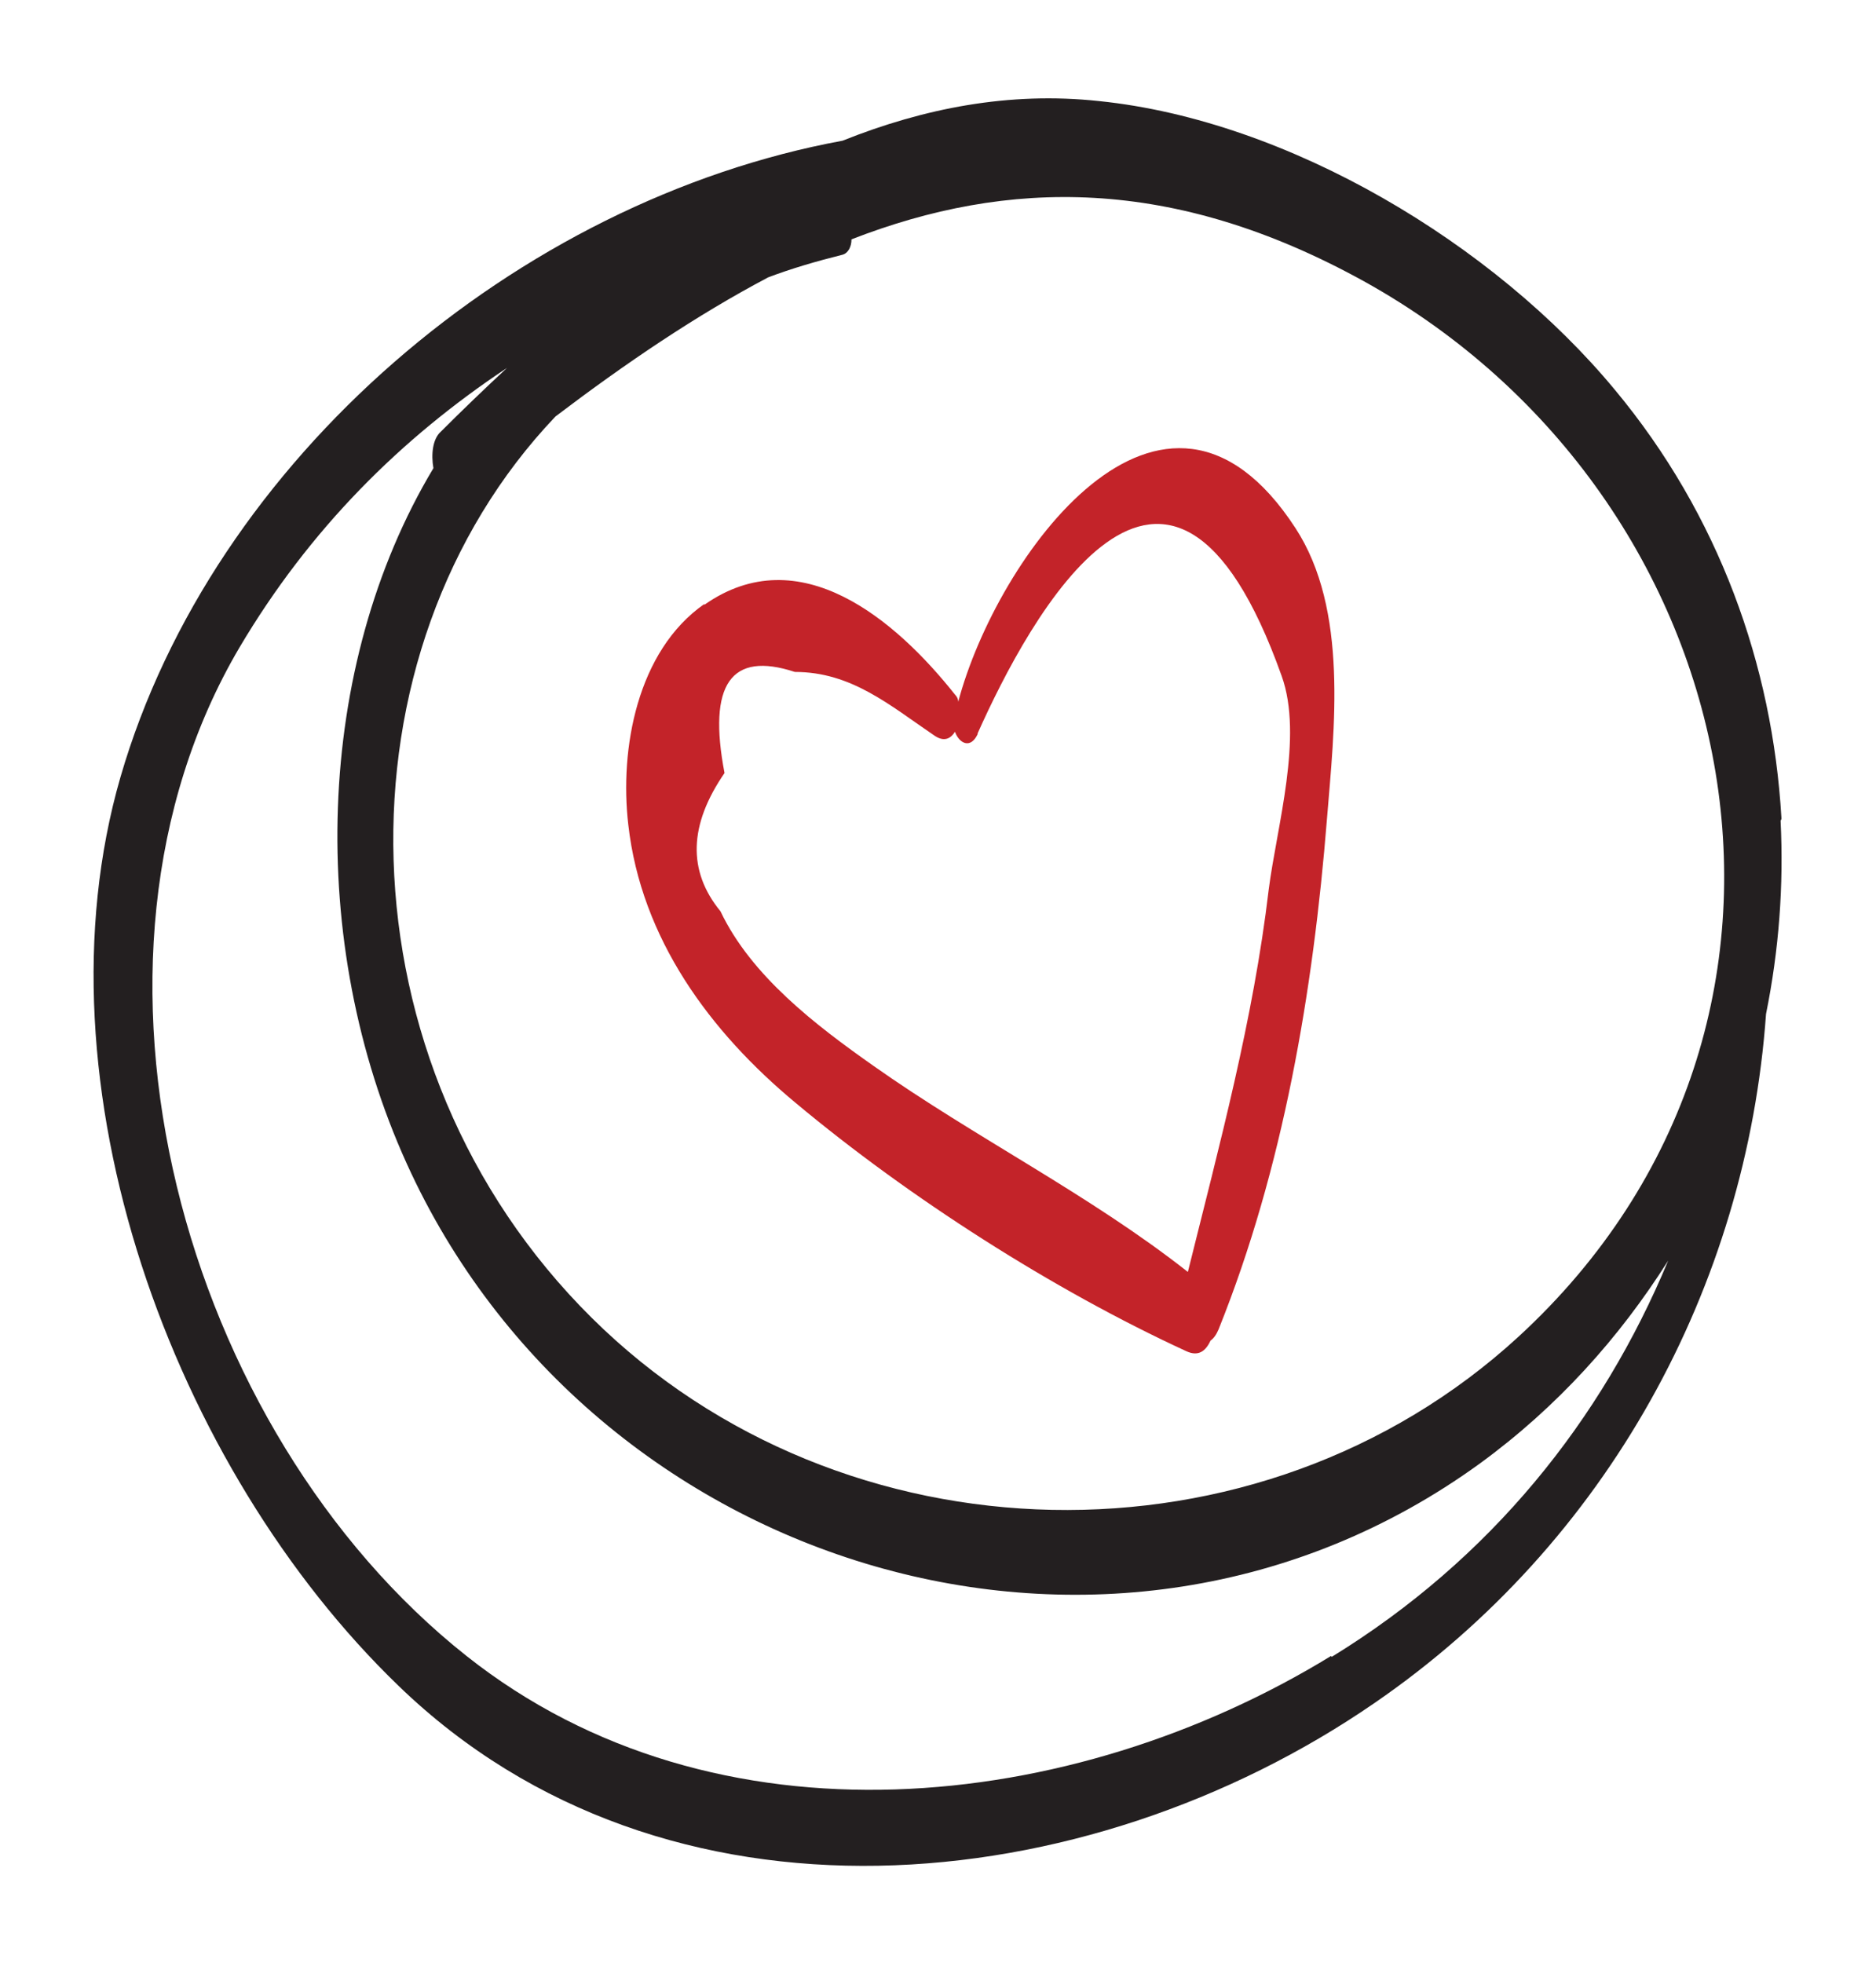 <svg viewBox="0 0 23.2 24.28" xmlns="http://www.w3.org/2000/svg" data-name="Layer 1" id="Layer_1">
  <defs>
    <style>
      .cls-1 {
        fill: #231f20;
      }

      .cls-2 {
        fill: #c32329;
      }
    </style>
  </defs>
  <path d="M8.71,7.47c-.83.58-1.05,1.79-.94,2.73.16,1.41,1.01,2.56,2.07,3.44,1.4,1.17,3.18,2.31,4.83,3.07.15.07.24,0,.3-.13.04-.03.07-.07.1-.14.8-1.99,1.17-4.18,1.34-6.31.09-1.11.27-2.59-.39-3.6-1.64-2.52-3.7.37-4.17,2.15,0-.04-.02-.07-.04-.09-.73-.92-1.92-1.94-3.1-1.11ZM12.09,9.07c.63-1.41,2.36-4.64,3.76-.71.27.75-.06,1.86-.16,2.64-.19,1.61-.61,3.16-1,4.73-1.22-.96-2.63-1.66-3.89-2.55-.71-.5-1.51-1.11-1.89-1.91-.41-.5-.39-1.07.05-1.71-.21-1.1.08-1.51.87-1.25.7,0,1.17.41,1.73.79.12.08.2.03.25-.05.05.14.19.22.28.03Z" class="cls-2"></path>
  <path d="M22.03,10.13s0-.01,0-.02c-.11-1.88-.77-3.74-2.06-5.29-1.49-1.8-4.03-3.33-6.38-3.57-1.11-.12-2.17.09-3.17.49-4.02.74-7.79,3.94-8.93,7.87-1.1,3.8.65,8.55,3.44,11.24,3.3,3.19,8.5,2.67,12.07.21,2.88-1.98,4.6-5.15,4.84-8.52.16-.79.22-1.59.18-2.39ZM16.87,3.48c4.81,2.67,6.14,9.16,1.91,13.05-3.21,2.95-8.36,2.84-11.46-.23-3.17-3.14-3.22-8.24-.45-11.15.87-.66,1.74-1.25,2.63-1.72.29-.11.6-.2.92-.28.07-.02.11-.1.11-.19,1.93-.75,3.97-.79,6.34.52ZM16.46,20.48c-3.2,1.96-7.61,2.44-10.69,0-3.51-2.78-5.11-8.56-2.81-12.47.87-1.47,2-2.59,3.31-3.46-.28.26-.56.53-.82.79-.1.09-.12.28-.09.45-1.47,2.45-1.57,5.87-.33,8.6,2.28,5.03,8.72,7.01,13.27,3.71.96-.7,1.73-1.56,2.33-2.51-.82,1.97-2.19,3.69-4.16,4.9Z" class="cls-1"></path>
</svg>